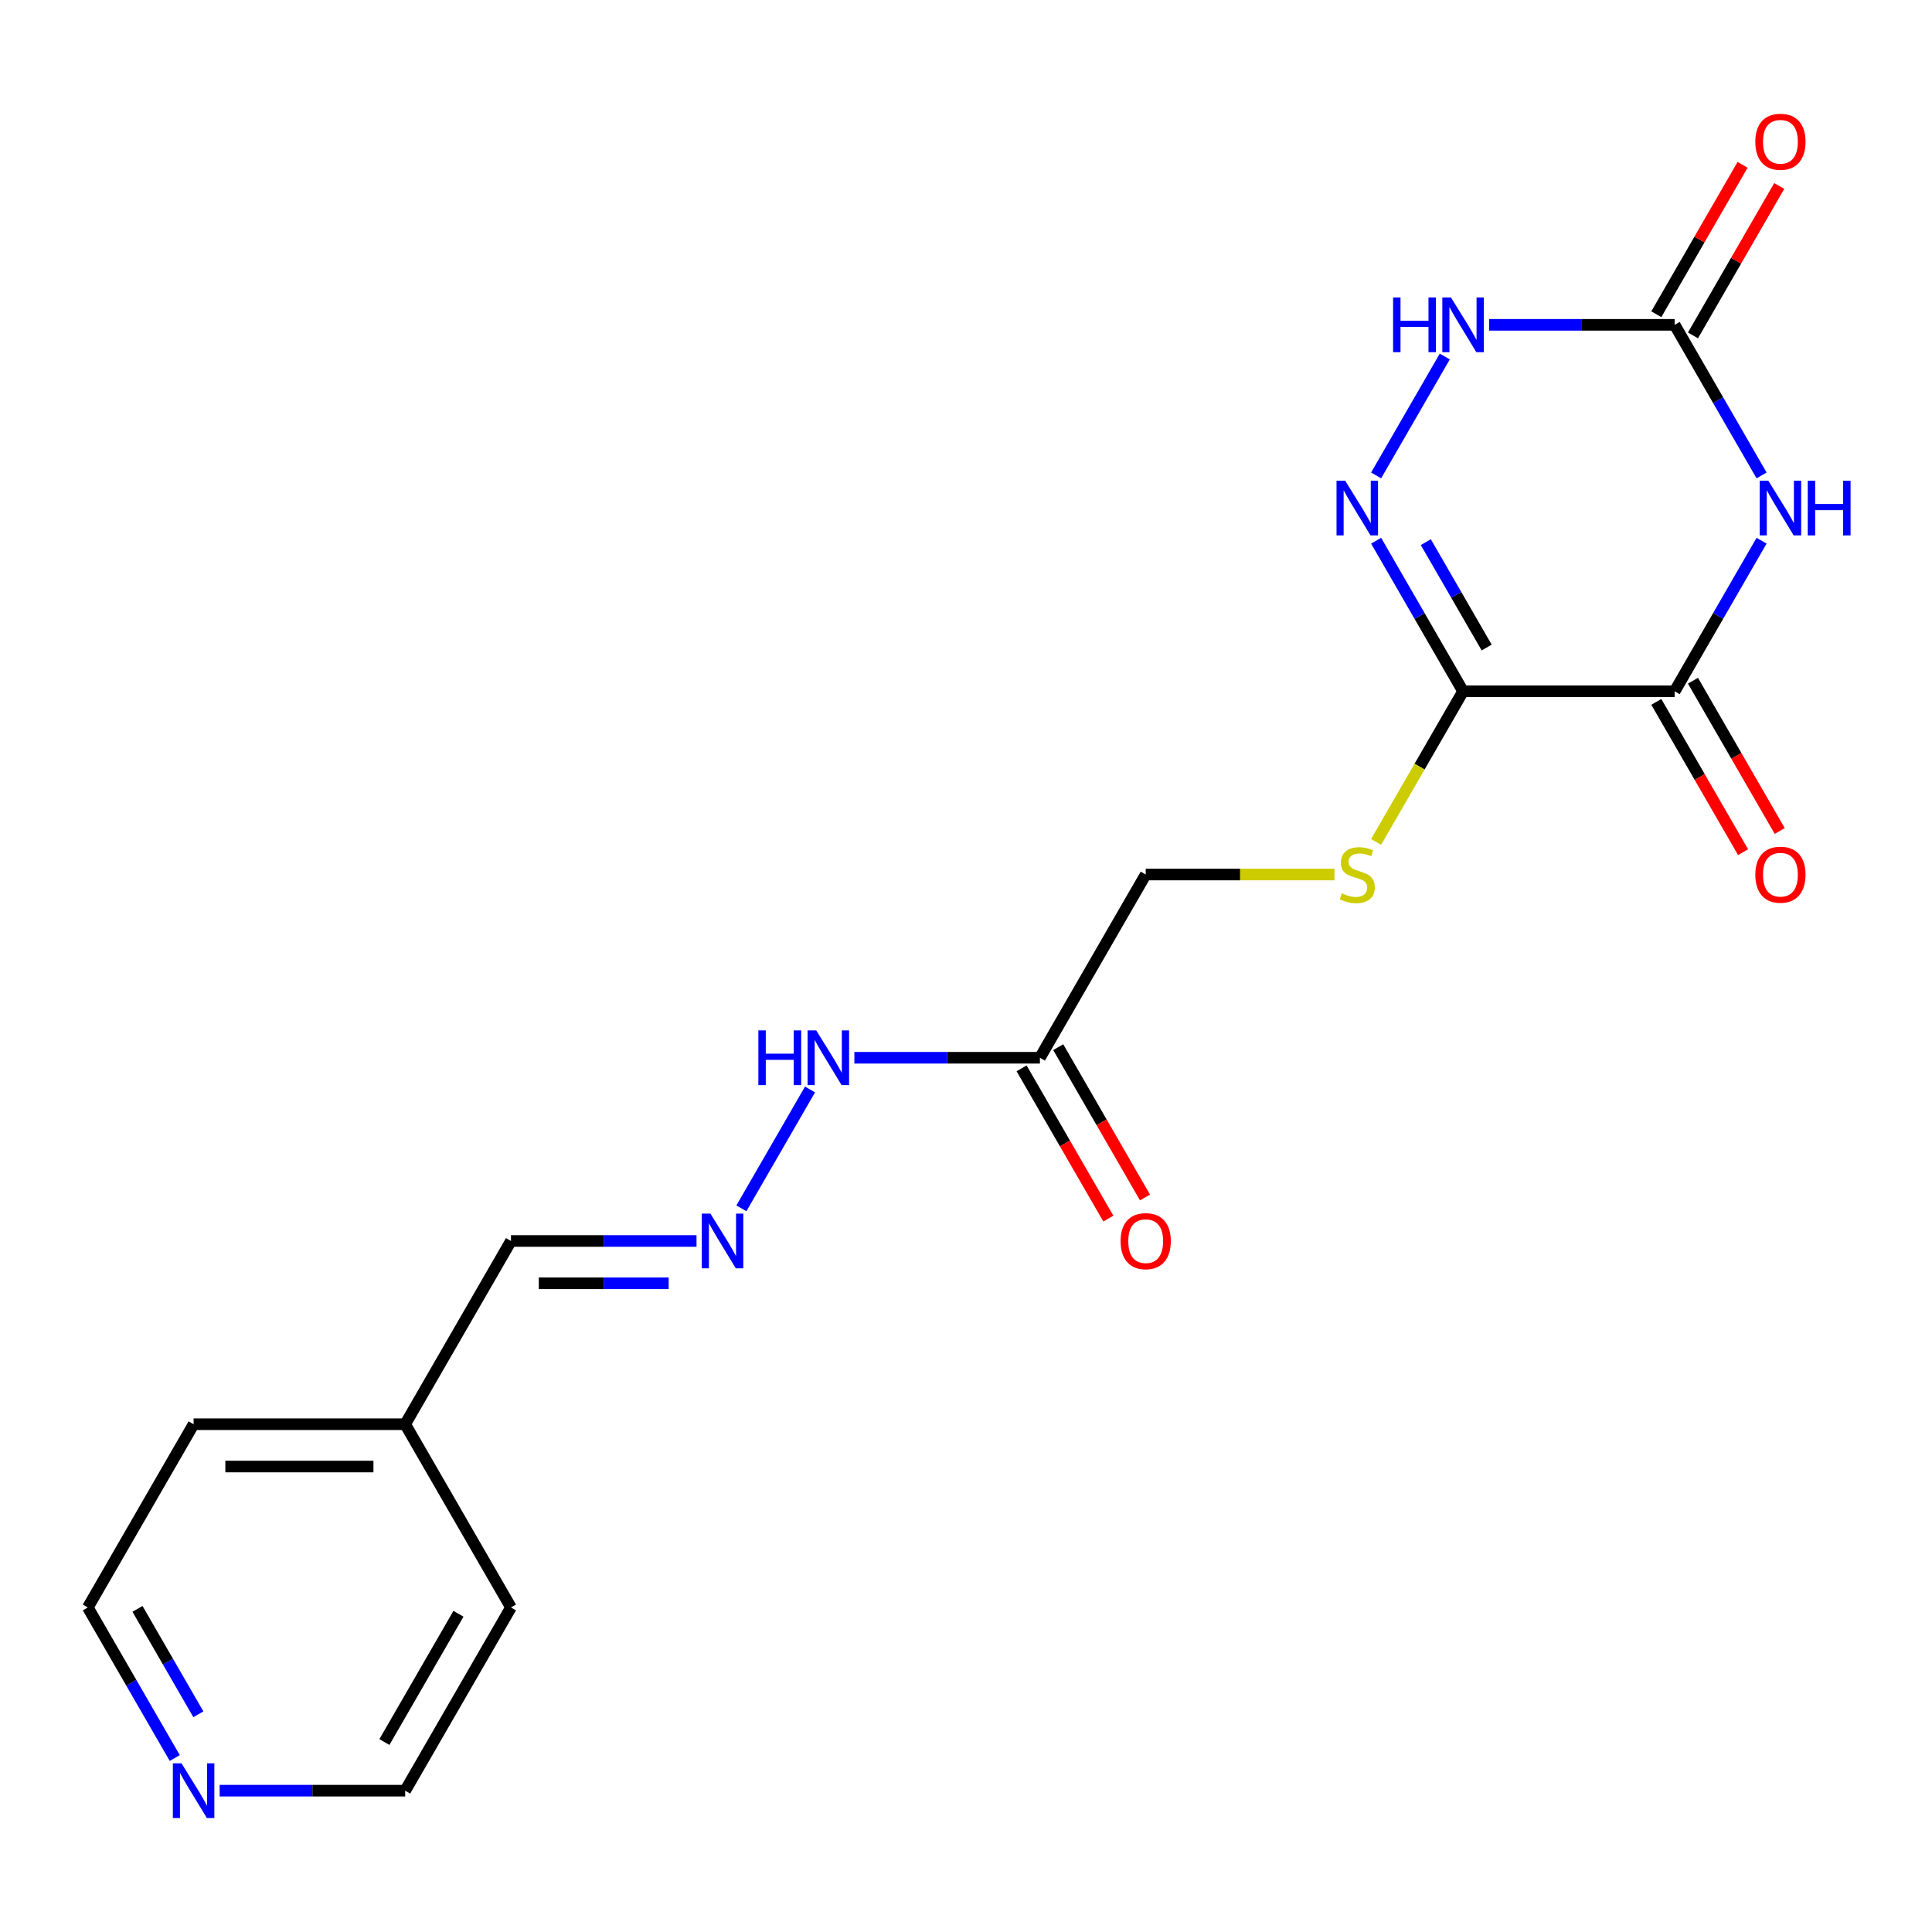 <?xml version='1.0' encoding='iso-8859-1'?>
<svg version='1.1' baseProfile='full'
              xmlns='http://www.w3.org/2000/svg'
                      xmlns:rdkit='http://www.rdkit.org/xml'
                      xmlns:xlink='http://www.w3.org/1999/xlink'
                  xml:space='preserve'
width='1000px' height='1000px' viewBox='0 0 1000 1000'>
<!-- END OF HEADER -->
<rect style='opacity:1.0;fill:#FFFFFF;stroke:none' width='1000' height='1000' x='0' y='0'> </rect>
<path class='bond-1' d='M 911.791,279.871 L 889.291,318.842' style='fill:none;fill-rule:evenodd;stroke:#0000FF;stroke-width:6px;stroke-linecap:butt;stroke-linejoin:miter;stroke-opacity:1' />
<path class='bond-1' d='M 889.291,318.842 L 866.791,357.813' style='fill:none;fill-rule:evenodd;stroke:#000000;stroke-width:6px;stroke-linecap:butt;stroke-linejoin:miter;stroke-opacity:1' />
<path class='bond-3' d='M 911.791,246.075 L 889.291,207.104' style='fill:none;fill-rule:evenodd;stroke:#0000FF;stroke-width:6px;stroke-linecap:butt;stroke-linejoin:miter;stroke-opacity:1' />
<path class='bond-3' d='M 889.291,207.104 L 866.791,168.133' style='fill:none;fill-rule:evenodd;stroke:#000000;stroke-width:6px;stroke-linecap:butt;stroke-linejoin:miter;stroke-opacity:1' />
<path class='bond-0' d='M 757.28,357.813 L 866.791,357.813' style='fill:none;fill-rule:evenodd;stroke:#000000;stroke-width:6px;stroke-linecap:butt;stroke-linejoin:miter;stroke-opacity:1' />
<path class='bond-5' d='M 757.28,357.813 L 734.768,396.804' style='fill:none;fill-rule:evenodd;stroke:#000000;stroke-width:6px;stroke-linecap:butt;stroke-linejoin:miter;stroke-opacity:1' />
<path class='bond-5' d='M 734.768,396.804 L 712.257,435.795' style='fill:none;fill-rule:evenodd;stroke:#CCCC00;stroke-width:6px;stroke-linecap:butt;stroke-linejoin:miter;stroke-opacity:1' />
<path class='bond-20' d='M 757.28,357.813 L 734.78,318.842' style='fill:none;fill-rule:evenodd;stroke:#000000;stroke-width:6px;stroke-linecap:butt;stroke-linejoin:miter;stroke-opacity:1' />
<path class='bond-20' d='M 734.78,318.842 L 712.28,279.871' style='fill:none;fill-rule:evenodd;stroke:#0000FF;stroke-width:6px;stroke-linecap:butt;stroke-linejoin:miter;stroke-opacity:1' />
<path class='bond-20' d='M 769.498,335.171 L 753.748,307.891' style='fill:none;fill-rule:evenodd;stroke:#000000;stroke-width:6px;stroke-linecap:butt;stroke-linejoin:miter;stroke-opacity:1' />
<path class='bond-20' d='M 753.748,307.891 L 737.998,280.611' style='fill:none;fill-rule:evenodd;stroke:#0000FF;stroke-width:6px;stroke-linecap:butt;stroke-linejoin:miter;stroke-opacity:1' />
<path class='bond-8' d='M 857.307,363.289 L 879.761,402.18' style='fill:none;fill-rule:evenodd;stroke:#000000;stroke-width:6px;stroke-linecap:butt;stroke-linejoin:miter;stroke-opacity:1' />
<path class='bond-8' d='M 879.761,402.18 L 902.215,441.071' style='fill:none;fill-rule:evenodd;stroke:#FF0000;stroke-width:6px;stroke-linecap:butt;stroke-linejoin:miter;stroke-opacity:1' />
<path class='bond-8' d='M 876.275,352.337 L 898.729,391.228' style='fill:none;fill-rule:evenodd;stroke:#000000;stroke-width:6px;stroke-linecap:butt;stroke-linejoin:miter;stroke-opacity:1' />
<path class='bond-8' d='M 898.729,391.228 L 921.183,430.119' style='fill:none;fill-rule:evenodd;stroke:#FF0000;stroke-width:6px;stroke-linecap:butt;stroke-linejoin:miter;stroke-opacity:1' />
<path class='bond-2' d='M 712.28,246.075 L 747.805,184.543' style='fill:none;fill-rule:evenodd;stroke:#0000FF;stroke-width:6px;stroke-linecap:butt;stroke-linejoin:miter;stroke-opacity:1' />
<path class='bond-4' d='M 866.791,168.133 L 818.774,168.133' style='fill:none;fill-rule:evenodd;stroke:#000000;stroke-width:6px;stroke-linecap:butt;stroke-linejoin:miter;stroke-opacity:1' />
<path class='bond-4' d='M 818.774,168.133 L 770.757,168.133' style='fill:none;fill-rule:evenodd;stroke:#0000FF;stroke-width:6px;stroke-linecap:butt;stroke-linejoin:miter;stroke-opacity:1' />
<path class='bond-9' d='M 876.275,173.609 L 898.602,134.938' style='fill:none;fill-rule:evenodd;stroke:#000000;stroke-width:6px;stroke-linecap:butt;stroke-linejoin:miter;stroke-opacity:1' />
<path class='bond-9' d='M 898.602,134.938 L 920.929,96.267' style='fill:none;fill-rule:evenodd;stroke:#FF0000;stroke-width:6px;stroke-linecap:butt;stroke-linejoin:miter;stroke-opacity:1' />
<path class='bond-9' d='M 857.307,162.658 L 879.634,123.987' style='fill:none;fill-rule:evenodd;stroke:#000000;stroke-width:6px;stroke-linecap:butt;stroke-linejoin:miter;stroke-opacity:1' />
<path class='bond-9' d='M 879.634,123.987 L 901.961,85.316' style='fill:none;fill-rule:evenodd;stroke:#FF0000;stroke-width:6px;stroke-linecap:butt;stroke-linejoin:miter;stroke-opacity:1' />
<path class='bond-13' d='M 690.706,452.653 L 641.859,452.653' style='fill:none;fill-rule:evenodd;stroke:#CCCC00;stroke-width:6px;stroke-linecap:butt;stroke-linejoin:miter;stroke-opacity:1' />
<path class='bond-13' d='M 641.859,452.653 L 593.012,452.653' style='fill:none;fill-rule:evenodd;stroke:#000000;stroke-width:6px;stroke-linecap:butt;stroke-linejoin:miter;stroke-opacity:1' />
<path class='bond-6' d='M 538.257,547.493 L 593.012,452.653' style='fill:none;fill-rule:evenodd;stroke:#000000;stroke-width:6px;stroke-linecap:butt;stroke-linejoin:miter;stroke-opacity:1' />
<path class='bond-10' d='M 538.257,547.493 L 490.24,547.493' style='fill:none;fill-rule:evenodd;stroke:#000000;stroke-width:6px;stroke-linecap:butt;stroke-linejoin:miter;stroke-opacity:1' />
<path class='bond-10' d='M 490.24,547.493 L 442.223,547.493' style='fill:none;fill-rule:evenodd;stroke:#0000FF;stroke-width:6px;stroke-linecap:butt;stroke-linejoin:miter;stroke-opacity:1' />
<path class='bond-11' d='M 528.773,552.968 L 551.226,591.859' style='fill:none;fill-rule:evenodd;stroke:#000000;stroke-width:6px;stroke-linecap:butt;stroke-linejoin:miter;stroke-opacity:1' />
<path class='bond-11' d='M 551.226,591.859 L 573.68,630.75' style='fill:none;fill-rule:evenodd;stroke:#FF0000;stroke-width:6px;stroke-linecap:butt;stroke-linejoin:miter;stroke-opacity:1' />
<path class='bond-11' d='M 547.741,542.017 L 570.194,580.908' style='fill:none;fill-rule:evenodd;stroke:#000000;stroke-width:6px;stroke-linecap:butt;stroke-linejoin:miter;stroke-opacity:1' />
<path class='bond-11' d='M 570.194,580.908 L 592.648,619.799' style='fill:none;fill-rule:evenodd;stroke:#FF0000;stroke-width:6px;stroke-linecap:butt;stroke-linejoin:miter;stroke-opacity:1' />
<path class='bond-7' d='M 383.745,625.435 L 419.271,563.903' style='fill:none;fill-rule:evenodd;stroke:#0000FF;stroke-width:6px;stroke-linecap:butt;stroke-linejoin:miter;stroke-opacity:1' />
<path class='bond-14' d='M 360.511,642.332 L 312.495,642.332' style='fill:none;fill-rule:evenodd;stroke:#0000FF;stroke-width:6px;stroke-linecap:butt;stroke-linejoin:miter;stroke-opacity:1' />
<path class='bond-14' d='M 312.495,642.332 L 264.478,642.332' style='fill:none;fill-rule:evenodd;stroke:#000000;stroke-width:6px;stroke-linecap:butt;stroke-linejoin:miter;stroke-opacity:1' />
<path class='bond-14' d='M 346.106,664.235 L 312.495,664.235' style='fill:none;fill-rule:evenodd;stroke:#0000FF;stroke-width:6px;stroke-linecap:butt;stroke-linejoin:miter;stroke-opacity:1' />
<path class='bond-14' d='M 312.495,664.235 L 278.883,664.235' style='fill:none;fill-rule:evenodd;stroke:#000000;stroke-width:6px;stroke-linecap:butt;stroke-linejoin:miter;stroke-opacity:1' />
<path class='bond-12' d='M 90.454,909.954 L 67.954,870.983' style='fill:none;fill-rule:evenodd;stroke:#0000FF;stroke-width:6px;stroke-linecap:butt;stroke-linejoin:miter;stroke-opacity:1' />
<path class='bond-12' d='M 67.954,870.983 L 45.455,832.012' style='fill:none;fill-rule:evenodd;stroke:#000000;stroke-width:6px;stroke-linecap:butt;stroke-linejoin:miter;stroke-opacity:1' />
<path class='bond-12' d='M 102.672,887.312 L 86.922,860.032' style='fill:none;fill-rule:evenodd;stroke:#0000FF;stroke-width:6px;stroke-linecap:butt;stroke-linejoin:miter;stroke-opacity:1' />
<path class='bond-12' d='M 86.922,860.032 L 71.172,832.752' style='fill:none;fill-rule:evenodd;stroke:#000000;stroke-width:6px;stroke-linecap:butt;stroke-linejoin:miter;stroke-opacity:1' />
<path class='bond-21' d='M 113.688,926.852 L 161.705,926.852' style='fill:none;fill-rule:evenodd;stroke:#0000FF;stroke-width:6px;stroke-linecap:butt;stroke-linejoin:miter;stroke-opacity:1' />
<path class='bond-21' d='M 161.705,926.852 L 209.722,926.852' style='fill:none;fill-rule:evenodd;stroke:#000000;stroke-width:6px;stroke-linecap:butt;stroke-linejoin:miter;stroke-opacity:1' />
<path class='bond-15' d='M 264.478,642.332 L 209.722,737.172' style='fill:none;fill-rule:evenodd;stroke:#000000;stroke-width:6px;stroke-linecap:butt;stroke-linejoin:miter;stroke-opacity:1' />
<path class='bond-18' d='M 209.722,737.172 L 264.478,832.012' style='fill:none;fill-rule:evenodd;stroke:#000000;stroke-width:6px;stroke-linecap:butt;stroke-linejoin:miter;stroke-opacity:1' />
<path class='bond-19' d='M 209.722,737.172 L 100.21,737.172' style='fill:none;fill-rule:evenodd;stroke:#000000;stroke-width:6px;stroke-linecap:butt;stroke-linejoin:miter;stroke-opacity:1' />
<path class='bond-19' d='M 193.295,759.075 L 116.637,759.075' style='fill:none;fill-rule:evenodd;stroke:#000000;stroke-width:6px;stroke-linecap:butt;stroke-linejoin:miter;stroke-opacity:1' />
<path class='bond-16' d='M 45.455,832.012 L 100.21,737.172' style='fill:none;fill-rule:evenodd;stroke:#000000;stroke-width:6px;stroke-linecap:butt;stroke-linejoin:miter;stroke-opacity:1' />
<path class='bond-17' d='M 209.722,926.852 L 264.478,832.012' style='fill:none;fill-rule:evenodd;stroke:#000000;stroke-width:6px;stroke-linecap:butt;stroke-linejoin:miter;stroke-opacity:1' />
<path class='bond-17' d='M 198.967,901.675 L 237.296,835.287' style='fill:none;fill-rule:evenodd;stroke:#000000;stroke-width:6px;stroke-linecap:butt;stroke-linejoin:miter;stroke-opacity:1' />
<path  class='atom-0' d='M 915.287 248.813
L 924.567 263.813
Q 925.487 265.293, 926.967 267.973
Q 928.447 270.653, 928.527 270.813
L 928.527 248.813
L 932.287 248.813
L 932.287 277.133
L 928.407 277.133
L 918.447 260.733
Q 917.287 258.813, 916.047 256.613
Q 914.847 254.413, 914.487 253.733
L 914.487 277.133
L 910.807 277.133
L 910.807 248.813
L 915.287 248.813
' fill='#0000FF'/>
<path  class='atom-0' d='M 935.687 248.813
L 939.527 248.813
L 939.527 260.853
L 954.007 260.853
L 954.007 248.813
L 957.847 248.813
L 957.847 277.133
L 954.007 277.133
L 954.007 264.053
L 939.527 264.053
L 939.527 277.133
L 935.687 277.133
L 935.687 248.813
' fill='#0000FF'/>
<path  class='atom-3' d='M 696.264 248.813
L 705.544 263.813
Q 706.464 265.293, 707.944 267.973
Q 709.424 270.653, 709.504 270.813
L 709.504 248.813
L 713.264 248.813
L 713.264 277.133
L 709.384 277.133
L 699.424 260.733
Q 698.264 258.813, 697.024 256.613
Q 695.824 254.413, 695.464 253.733
L 695.464 277.133
L 691.784 277.133
L 691.784 248.813
L 696.264 248.813
' fill='#0000FF'/>
<path  class='atom-5' d='M 721.06 153.973
L 724.9 153.973
L 724.9 166.013
L 739.38 166.013
L 739.38 153.973
L 743.22 153.973
L 743.22 182.293
L 739.38 182.293
L 739.38 169.213
L 724.9 169.213
L 724.9 182.293
L 721.06 182.293
L 721.06 153.973
' fill='#0000FF'/>
<path  class='atom-5' d='M 751.02 153.973
L 760.3 168.973
Q 761.22 170.453, 762.7 173.133
Q 764.18 175.813, 764.26 175.973
L 764.26 153.973
L 768.02 153.973
L 768.02 182.293
L 764.14 182.293
L 754.18 165.893
Q 753.02 163.973, 751.78 161.773
Q 750.58 159.573, 750.22 158.893
L 750.22 182.293
L 746.54 182.293
L 746.54 153.973
L 751.02 153.973
' fill='#0000FF'/>
<path  class='atom-6' d='M 694.524 462.373
Q 694.844 462.493, 696.164 463.053
Q 697.484 463.613, 698.924 463.973
Q 700.404 464.293, 701.844 464.293
Q 704.524 464.293, 706.084 463.013
Q 707.644 461.693, 707.644 459.413
Q 707.644 457.853, 706.844 456.893
Q 706.084 455.933, 704.884 455.413
Q 703.684 454.893, 701.684 454.293
Q 699.164 453.533, 697.644 452.813
Q 696.164 452.093, 695.084 450.573
Q 694.044 449.053, 694.044 446.493
Q 694.044 442.933, 696.444 440.733
Q 698.884 438.533, 703.684 438.533
Q 706.964 438.533, 710.684 440.093
L 709.764 443.173
Q 706.364 441.773, 703.804 441.773
Q 701.044 441.773, 699.524 442.933
Q 698.004 444.053, 698.044 446.013
Q 698.044 447.533, 698.804 448.453
Q 699.604 449.373, 700.724 449.893
Q 701.884 450.413, 703.804 451.013
Q 706.364 451.813, 707.884 452.613
Q 709.404 453.413, 710.484 455.053
Q 711.604 456.653, 711.604 459.413
Q 711.604 463.333, 708.964 465.453
Q 706.364 467.533, 702.004 467.533
Q 699.484 467.533, 697.564 466.973
Q 695.684 466.453, 693.444 465.533
L 694.524 462.373
' fill='#CCCC00'/>
<path  class='atom-8' d='M 367.729 628.172
L 377.009 643.172
Q 377.929 644.652, 379.409 647.332
Q 380.889 650.012, 380.969 650.172
L 380.969 628.172
L 384.729 628.172
L 384.729 656.492
L 380.849 656.492
L 370.889 640.092
Q 369.729 638.172, 368.489 635.972
Q 367.289 633.772, 366.929 633.092
L 366.929 656.492
L 363.249 656.492
L 363.249 628.172
L 367.729 628.172
' fill='#0000FF'/>
<path  class='atom-9' d='M 908.547 452.733
Q 908.547 445.933, 911.907 442.133
Q 915.267 438.333, 921.547 438.333
Q 927.827 438.333, 931.187 442.133
Q 934.547 445.933, 934.547 452.733
Q 934.547 459.613, 931.147 463.533
Q 927.747 467.413, 921.547 467.413
Q 915.307 467.413, 911.907 463.533
Q 908.547 459.653, 908.547 452.733
M 921.547 464.213
Q 925.867 464.213, 928.187 461.333
Q 930.547 458.413, 930.547 452.733
Q 930.547 447.173, 928.187 444.373
Q 925.867 441.533, 921.547 441.533
Q 917.227 441.533, 914.867 444.333
Q 912.547 447.133, 912.547 452.733
Q 912.547 458.453, 914.867 461.333
Q 917.227 464.213, 921.547 464.213
' fill='#FF0000'/>
<path  class='atom-10' d='M 908.547 73.374
Q 908.547 66.574, 911.907 62.774
Q 915.267 58.974, 921.547 58.974
Q 927.827 58.974, 931.187 62.774
Q 934.547 66.574, 934.547 73.374
Q 934.547 80.254, 931.147 84.174
Q 927.747 88.054, 921.547 88.054
Q 915.307 88.054, 911.907 84.174
Q 908.547 80.294, 908.547 73.374
M 921.547 84.854
Q 925.867 84.854, 928.187 81.974
Q 930.547 79.054, 930.547 73.374
Q 930.547 67.814, 928.187 65.014
Q 925.867 62.174, 921.547 62.174
Q 917.227 62.174, 914.867 64.974
Q 912.547 67.774, 912.547 73.374
Q 912.547 79.094, 914.867 81.974
Q 917.227 84.854, 921.547 84.854
' fill='#FF0000'/>
<path  class='atom-11' d='M 392.525 533.333
L 396.365 533.333
L 396.365 545.373
L 410.845 545.373
L 410.845 533.333
L 414.685 533.333
L 414.685 561.653
L 410.845 561.653
L 410.845 548.573
L 396.365 548.573
L 396.365 561.653
L 392.525 561.653
L 392.525 533.333
' fill='#0000FF'/>
<path  class='atom-11' d='M 422.485 533.333
L 431.765 548.333
Q 432.685 549.813, 434.165 552.493
Q 435.645 555.173, 435.725 555.333
L 435.725 533.333
L 439.485 533.333
L 439.485 561.653
L 435.605 561.653
L 425.645 545.253
Q 424.485 543.333, 423.245 541.133
Q 422.045 538.933, 421.685 538.253
L 421.685 561.653
L 418.005 561.653
L 418.005 533.333
L 422.485 533.333
' fill='#0000FF'/>
<path  class='atom-12' d='M 580.012 642.412
Q 580.012 635.612, 583.372 631.812
Q 586.732 628.012, 593.012 628.012
Q 599.292 628.012, 602.652 631.812
Q 606.012 635.612, 606.012 642.412
Q 606.012 649.292, 602.612 653.212
Q 599.212 657.092, 593.012 657.092
Q 586.772 657.092, 583.372 653.212
Q 580.012 649.332, 580.012 642.412
M 593.012 653.892
Q 597.332 653.892, 599.652 651.012
Q 602.012 648.092, 602.012 642.412
Q 602.012 636.852, 599.652 634.052
Q 597.332 631.212, 593.012 631.212
Q 588.692 631.212, 586.332 634.012
Q 584.012 636.812, 584.012 642.412
Q 584.012 648.132, 586.332 651.012
Q 588.692 653.892, 593.012 653.892
' fill='#FF0000'/>
<path  class='atom-13' d='M 93.95 912.692
L 103.23 927.692
Q 104.15 929.172, 105.63 931.852
Q 107.11 934.532, 107.19 934.692
L 107.19 912.692
L 110.95 912.692
L 110.95 941.012
L 107.07 941.012
L 97.11 924.612
Q 95.95 922.692, 94.71 920.492
Q 93.51 918.292, 93.15 917.612
L 93.15 941.012
L 89.47 941.012
L 89.47 912.692
L 93.95 912.692
' fill='#0000FF'/>
</svg>
